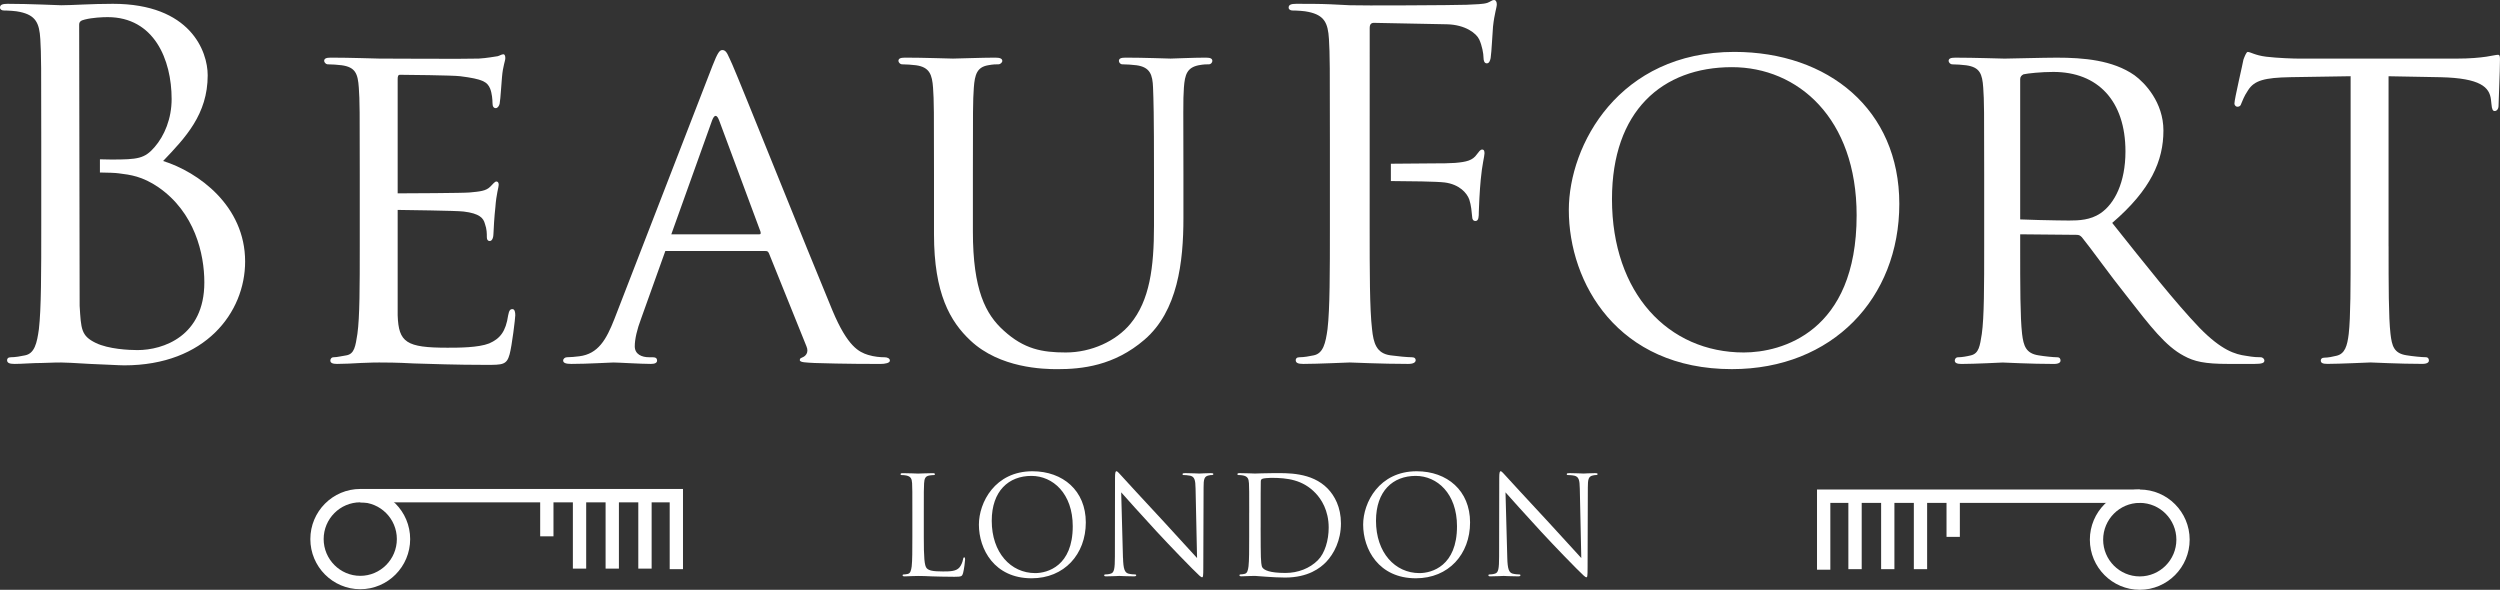 <svg width="284" height="67" viewBox="0 0 284 67" fill="none" xmlns="http://www.w3.org/2000/svg">
<rect x="0" y="0" width="284" height="67" fill="#333333" stroke="none"/>
<path d="M104.944 61.01C104.944 63.288 105.006 64.281 105.282 64.559C105.53 64.808 105.929 64.917 107.134 64.917C107.953 64.917 108.632 64.898 109.003 64.451C109.204 64.205 109.359 63.815 109.405 63.523C109.42 63.4 109.452 63.321 109.542 63.321C109.617 63.321 109.635 63.382 109.635 63.552C109.635 63.721 109.527 64.653 109.405 65.104C109.297 65.462 109.251 65.523 108.431 65.523C107.32 65.523 106.515 65.491 105.868 65.476C105.221 65.444 104.74 65.429 104.294 65.429C104.233 65.429 103.97 65.444 103.661 65.444C103.352 65.458 103.014 65.476 102.781 65.476C102.612 65.476 102.533 65.444 102.533 65.353C102.533 65.306 102.561 65.26 102.655 65.26C102.795 65.26 102.978 65.231 103.119 65.198C103.428 65.137 103.503 64.794 103.568 64.346C103.643 63.696 103.643 62.468 103.643 60.981V58.251C103.643 55.832 103.643 55.398 103.615 54.9C103.586 54.373 103.46 54.124 102.95 54.015C102.827 53.983 102.565 53.968 102.425 53.968C102.364 53.968 102.303 53.94 102.303 53.874C102.303 53.781 102.378 53.752 102.551 53.752C103.244 53.752 104.218 53.799 104.294 53.799C104.369 53.799 105.498 53.752 105.962 53.752C106.131 53.752 106.21 53.784 106.21 53.874C106.21 53.936 106.149 53.968 106.088 53.968C105.98 53.968 105.764 53.983 105.577 54.015C105.128 54.091 105.006 54.358 104.977 54.9C104.944 55.395 104.944 55.832 104.944 58.251V61.01Z" fill="white"/>
<path d="M117.281 53.535C120.753 53.535 123.348 55.738 123.348 59.349C123.348 62.96 120.908 65.693 117.191 65.693C112.96 65.693 111.203 62.389 111.203 59.598C111.203 57.085 113.025 53.535 117.284 53.535H117.281ZM117.604 65.104C118.995 65.104 121.864 64.299 121.864 59.786C121.864 56.063 119.61 54.062 117.169 54.062C114.592 54.062 112.662 55.767 112.662 59.164C112.662 62.779 114.822 65.104 117.601 65.104H117.604Z" fill="white"/>
<path d="M127.575 63.364C127.608 64.635 127.762 65.039 128.179 65.162C128.474 65.242 128.812 65.256 128.952 65.256C129.031 65.256 129.074 65.288 129.074 65.35C129.074 65.444 128.981 65.473 128.797 65.473C127.917 65.473 127.302 65.426 127.162 65.426C127.022 65.426 126.375 65.473 125.681 65.473C125.527 65.473 125.433 65.458 125.433 65.35C125.433 65.288 125.48 65.256 125.555 65.256C125.677 65.256 125.958 65.242 126.188 65.162C126.572 65.054 126.652 64.603 126.652 63.194L126.666 54.308C126.666 53.701 126.713 53.532 126.835 53.532C126.957 53.532 127.219 53.871 127.374 54.026C127.604 54.29 129.905 56.788 132.281 59.345C133.808 60.988 135.49 62.88 135.986 63.393L135.817 55.514C135.803 54.506 135.695 54.167 135.217 54.041C134.94 53.979 134.585 53.965 134.462 53.965C134.355 53.965 134.337 53.918 134.337 53.856C134.337 53.763 134.462 53.748 134.646 53.748C135.339 53.748 136.08 53.795 136.249 53.795C136.418 53.795 136.928 53.748 137.561 53.748C137.73 53.748 137.838 53.763 137.838 53.856C137.838 53.918 137.776 53.965 137.669 53.965C137.59 53.965 137.482 53.965 137.298 54.012C136.788 54.12 136.727 54.463 136.727 55.391L136.695 64.476C136.695 65.502 136.662 65.577 136.554 65.577C136.432 65.577 136.245 65.408 135.426 64.584C135.257 64.429 133.032 62.151 131.396 60.381C129.606 58.442 127.859 56.489 127.367 55.929L127.568 63.357L127.575 63.364Z" fill="white"/>
<path d="M141.91 58.247C141.91 55.828 141.91 55.395 141.881 54.897C141.849 54.369 141.727 54.12 141.216 54.012C141.094 53.979 140.832 53.965 140.692 53.965C140.631 53.965 140.569 53.936 140.569 53.871C140.569 53.777 140.645 53.748 140.817 53.748C141.511 53.748 142.485 53.795 142.561 53.795C142.748 53.795 143.718 53.748 144.646 53.748C146.173 53.748 148.998 53.611 150.835 55.514C151.608 56.319 152.331 57.608 152.331 59.453C152.331 61.407 151.529 62.909 150.663 63.826C150.001 64.523 148.61 65.61 145.986 65.61C145.321 65.61 144.505 65.563 143.84 65.516C143.161 65.469 142.636 65.422 142.557 65.422C142.528 65.422 142.262 65.422 141.942 65.437C141.633 65.437 141.278 65.469 141.047 65.469C140.879 65.469 140.799 65.437 140.799 65.346C140.799 65.299 140.832 65.253 140.922 65.253C141.062 65.253 141.245 65.224 141.385 65.191C141.694 65.13 141.77 64.787 141.831 64.339C141.907 63.689 141.907 62.461 141.907 60.974V58.244L141.91 58.247ZM143.208 59.923C143.208 61.566 143.222 62.992 143.236 63.288C143.251 63.675 143.283 64.296 143.405 64.465C143.607 64.761 144.207 65.087 146.029 65.087C147.464 65.087 148.794 64.559 149.703 63.646C150.505 62.855 150.939 61.367 150.939 59.941C150.939 57.973 150.091 56.698 149.459 56.034C148.006 54.499 146.249 54.283 144.412 54.283C144.103 54.283 143.531 54.33 143.409 54.391C143.272 54.452 143.226 54.528 143.226 54.702C143.211 55.229 143.211 56.81 143.211 58.005V59.93L143.208 59.923Z" fill="white"/>
<path d="M160.932 53.535C164.404 53.535 167 55.738 167 59.349C167 62.96 164.559 65.693 160.842 65.693C156.612 65.693 154.854 62.389 154.854 59.598C154.854 57.085 156.676 53.535 160.936 53.535H160.932ZM161.256 65.104C162.647 65.104 165.515 64.299 165.515 59.786C165.515 56.063 163.261 54.062 160.821 54.062C158.243 54.062 156.313 55.767 156.313 59.164C156.313 62.779 158.474 65.104 161.252 65.104H161.256Z" fill="white"/>
<path d="M171.227 63.364C171.259 64.635 171.41 65.039 171.831 65.162C172.122 65.242 172.463 65.256 172.6 65.256C172.675 65.256 172.722 65.288 172.722 65.35C172.722 65.444 172.629 65.473 172.445 65.473C171.565 65.473 170.95 65.426 170.81 65.426C170.67 65.426 170.023 65.473 169.329 65.473C169.174 65.473 169.081 65.458 169.081 65.35C169.081 65.288 169.128 65.256 169.203 65.256C169.325 65.256 169.606 65.242 169.836 65.162C170.22 65.054 170.299 64.603 170.299 63.194L170.314 54.308C170.314 53.701 170.361 53.532 170.483 53.532C170.605 53.532 170.867 53.871 171.022 54.026C171.256 54.29 173.556 56.788 175.932 59.345C177.46 60.988 179.142 62.88 179.634 63.393L179.465 55.514C179.451 54.506 179.343 54.167 178.861 54.041C178.585 53.979 178.229 53.965 178.107 53.965C177.999 53.965 177.984 53.918 177.984 53.856C177.984 53.763 178.107 53.748 178.294 53.748C178.987 53.748 179.728 53.795 179.9 53.795C180.073 53.795 180.58 53.748 181.212 53.748C181.381 53.748 181.489 53.763 181.489 53.856C181.489 53.918 181.428 53.965 181.32 53.965C181.245 53.965 181.137 53.965 180.95 54.012C180.443 54.12 180.378 54.463 180.378 55.391L180.35 64.476C180.35 65.502 180.317 65.577 180.213 65.577C180.091 65.577 179.904 65.408 179.084 64.584C178.912 64.429 176.69 62.151 175.055 60.381C173.265 58.442 171.522 56.489 171.025 55.929L171.227 63.357V63.364Z" fill="white"/>
<path d="M40.927 66.935C37.8 66.935 35.255 64.382 35.255 61.241C35.255 58.099 37.8 55.546 40.927 55.546C44.054 55.546 46.595 58.103 46.595 61.241C46.595 64.379 44.054 66.935 40.927 66.935ZM40.927 57.063C38.633 57.063 36.768 58.937 36.768 61.237C36.768 63.537 38.637 65.415 40.927 65.415C43.217 65.415 45.082 63.541 45.082 61.237C45.082 58.933 43.217 57.063 40.927 57.063Z" fill="white"/>
<path d="M77.587 64.657H76.077V57.067H40.927V55.546H77.587V64.657Z" fill="white"/>
<path d="M74.025 64.595H72.511V56.305H74.025V64.595Z" fill="white"/>
<path d="M70.308 64.595H68.795V56.305H70.308V64.595Z" fill="white"/>
<path d="M66.591 64.595H65.078V56.305H66.591V64.595Z" fill="white"/>
<path d="M62.875 60.927H61.365V56.305H62.875V60.927Z" fill="white"/>
<path d="M243.077 67C239.95 67 237.408 64.444 237.408 61.306C237.408 58.168 239.95 55.611 243.077 55.611C246.204 55.611 248.745 58.164 248.745 61.306C248.745 64.447 246.204 67 243.077 67ZM243.077 57.128C240.784 57.128 238.918 59.002 238.918 61.306C238.918 63.609 240.784 65.48 243.077 65.48C245.37 65.48 247.236 63.609 247.236 61.306C247.236 59.002 245.37 57.128 243.077 57.128Z" fill="white"/>
<path d="M206.413 64.718H207.926V57.128H243.077V55.608H206.413V64.718Z" fill="white"/>
<path d="M209.975 64.657H211.489V56.366H209.975V64.657Z" fill="white"/>
<path d="M213.696 64.657H215.205V56.366H213.696V64.657Z" fill="white"/>
<path d="M217.412 64.657H218.922V56.366H217.412V64.657Z" fill="white"/>
<path d="M221.125 60.988H222.639V56.366H221.125V60.988Z" fill="white"/>
<path d="M106.102 19.86C106.102 12.718 106.102 11.418 105.994 9.959C105.886 8.497 105.617 7.63 104.057 7.413C103.679 7.359 102.87 7.305 102.439 7.305C102.277 7.305 102.062 7.088 102.062 6.926C102.062 6.655 102.277 6.547 102.817 6.547C104.97 6.547 107.827 6.655 108.259 6.655C108.69 6.655 111.652 6.547 113.054 6.547C113.593 6.547 113.862 6.655 113.862 6.926C113.862 7.088 113.647 7.305 113.431 7.305C113.108 7.305 112.838 7.305 112.245 7.413C111.005 7.63 110.735 8.442 110.627 9.959C110.52 11.418 110.52 12.718 110.52 19.86V26.298C110.52 32.953 111.975 35.712 114.021 37.553C116.335 39.662 118.384 40.041 121.077 40.041C123.984 40.041 126.788 38.741 128.402 36.795C130.609 34.145 131.094 30.357 131.094 25.648V19.86C131.094 12.718 131.04 11.418 130.986 9.959C130.933 8.497 130.663 7.63 129.103 7.413C128.726 7.359 127.917 7.305 127.485 7.305C127.27 7.305 127.108 7.088 127.108 6.926C127.108 6.655 127.324 6.547 127.863 6.547C129.966 6.547 132.712 6.655 132.981 6.655C133.305 6.655 135.566 6.547 136.968 6.547C137.507 6.547 137.723 6.655 137.723 6.926C137.723 7.088 137.561 7.305 137.345 7.305C137.022 7.305 136.752 7.305 136.159 7.413C134.865 7.684 134.599 8.442 134.491 9.959C134.383 11.418 134.437 12.718 134.437 19.86V24.785C134.437 29.765 133.79 35.336 130.02 38.582C126.572 41.558 122.91 41.937 120.106 41.937C118.546 41.937 113.589 41.829 110.25 38.691C107.935 36.528 106.102 33.336 106.102 26.623V19.86Z" fill="white"/>
<path d="M197.017 5.896C207.682 5.896 215.762 12.443 215.762 23.157C215.762 33.87 208.167 41.933 196.744 41.933C183.764 41.933 178.218 32.14 178.218 23.861C178.218 16.448 183.926 5.896 197.017 5.896ZM198.092 40.041C202.351 40.041 210.913 37.77 210.913 24.456C210.913 13.418 204.235 7.63 196.748 7.63C188.829 7.63 183.121 12.609 183.121 22.619C183.121 33.332 189.533 40.041 198.095 40.041H198.092Z" fill="white"/>
<path d="M271.344 27.974C271.344 32.411 271.344 36.037 271.56 37.929C271.721 39.283 271.937 40.146 273.393 40.362C274.04 40.471 275.118 40.579 275.546 40.579C275.869 40.579 275.923 40.796 275.923 40.958C275.923 41.175 275.708 41.337 275.168 41.337C272.58 41.337 269.568 41.175 269.295 41.175C269.079 41.175 265.794 41.337 264.396 41.337C263.857 41.337 263.641 41.229 263.641 40.958C263.641 40.796 263.745 40.633 264.018 40.633C264.45 40.633 264.989 40.525 265.417 40.417C266.387 40.2 266.653 39.279 266.815 37.929C267.03 36.037 267.03 32.408 267.03 27.974V8.659L260.19 8.767C257.225 8.821 256.096 9.146 255.395 10.23C254.856 11.042 254.802 11.367 254.64 11.692C254.532 12.071 254.367 12.125 254.155 12.125C254.047 12.125 253.832 12.017 253.832 11.746C253.832 11.259 254.802 7.146 254.856 6.767C254.96 6.496 255.176 5.9 255.338 5.9C255.661 5.9 256.146 6.279 257.437 6.442C258.785 6.604 260.618 6.658 261.153 6.658H279.036C280.6 6.658 281.678 6.55 282.433 6.442C283.13 6.333 283.565 6.225 283.781 6.225C283.996 6.225 283.996 6.496 283.996 6.767C283.996 8.175 283.835 11.475 283.835 12.017C283.835 12.396 283.619 12.613 283.403 12.613C283.188 12.613 283.08 12.45 283.026 11.8L282.972 11.313C282.81 9.905 281.786 8.879 277.264 8.771L271.34 8.662V27.981L271.344 27.974Z" fill="white"/>
<path d="M18.53 18.289C21.06 15.639 23.594 12.988 23.594 8.551C23.594 5.846 21.653 0.433 12.822 0.433C10.345 0.433 8.242 0.596 6.952 0.596C6.682 0.596 3.289 0.433 0.863 0.433C0.27 0.433 0 0.542 0 0.867C0 1.083 0.216 1.192 0.431 1.192C0.917 1.192 1.833 1.246 2.265 1.354C4.04 1.733 4.472 2.596 4.579 4.438C4.687 6.167 4.687 7.684 4.687 16.126V25.648C4.687 30.844 4.687 35.116 4.418 37.391C4.202 38.962 3.932 40.15 2.854 40.366C2.369 40.474 1.722 40.583 1.236 40.583C0.913 40.583 0.805 40.745 0.805 40.908C0.805 41.233 1.075 41.341 1.668 41.341C2.477 41.341 3.717 41.233 4.791 41.233C5.924 41.179 6.84 41.179 6.948 41.179C7.164 41.179 8.67 41.233 10.233 41.341C11.797 41.395 13.519 41.504 14.112 41.504C23.325 41.504 27.846 35.499 27.846 29.707C27.846 23.377 22.516 19.535 18.53 18.289ZM8.993 2.813C8.993 2.488 9.155 2.325 9.64 2.217C10.503 2 11.635 1.946 12.225 1.946C17.505 1.946 19.497 6.763 19.497 11.252C19.497 13.469 18.688 15.418 17.555 16.718C16.423 18.018 15.672 18.123 12.653 18.123C12.156 18.123 11.725 18.112 11.351 18.098V19.596C12.25 19.607 13.149 19.636 13.515 19.694C14.809 19.856 16.154 20.019 17.987 21.265C22.135 24.132 23.213 28.84 23.213 32.086C23.213 38.2 18.526 39.77 15.618 39.77C14.648 39.77 12.333 39.662 10.88 38.958C9.209 38.145 9.209 37.387 9.047 34.737" fill="white"/>
<path d="M55.089 25.431C55.305 26.027 55.305 26.515 55.305 26.948C55.305 27.219 55.413 27.381 55.628 27.381C55.952 27.381 56.059 26.894 56.059 26.515C56.059 26.19 56.167 24.46 56.275 23.539C56.383 22.023 56.653 21.268 56.653 20.997C56.653 20.727 56.545 20.618 56.383 20.618C56.221 20.618 56.006 20.889 55.686 21.214C55.2 21.701 54.499 21.756 53.367 21.864C52.648 21.936 46.541 21.961 44.435 21.969V23.835C46.261 23.864 51.822 23.926 52.666 24.03C54.496 24.247 54.927 24.789 55.089 25.435V25.431Z" fill="white"/>
<path d="M45.175 8.984C45.175 8.659 45.229 8.496 45.445 8.496C45.984 8.496 51.48 8.551 52.285 8.659C54.87 8.984 55.355 9.309 55.678 10.064C55.894 10.605 55.948 11.364 55.948 11.688C55.948 12.068 56.056 12.284 56.325 12.284C56.541 12.284 56.703 12.014 56.757 11.797C56.865 11.255 56.972 9.201 57.026 8.767C57.134 7.467 57.404 6.929 57.404 6.601C57.404 6.384 57.35 6.167 57.188 6.167C56.972 6.167 56.757 6.33 56.541 6.384C56.164 6.438 55.301 6.601 54.388 6.655C53.31 6.709 43.4 6.655 43.076 6.655C42.807 6.655 39.737 6.547 37.58 6.547C37.041 6.547 36.825 6.655 36.825 6.926C36.825 7.088 37.041 7.305 37.203 7.305C37.634 7.305 38.443 7.359 38.82 7.413C40.384 7.63 40.654 8.388 40.761 9.959C40.869 11.418 40.869 12.718 40.869 19.86V27.977C40.869 32.415 40.869 36.04 40.6 37.932C40.384 39.286 40.276 40.204 39.359 40.366C38.928 40.42 38.335 40.583 37.904 40.583C37.634 40.583 37.526 40.8 37.526 40.962C37.526 41.233 37.796 41.341 38.281 41.341C39.036 41.341 40.114 41.287 41.027 41.233C42.052 41.179 42.965 41.179 43.076 41.179C43.777 41.179 45.017 41.179 47.009 41.287C48.946 41.341 51.696 41.45 55.251 41.45C57.08 41.45 57.566 41.449 57.889 40.258C58.159 39.283 58.536 36.145 58.536 35.82C58.536 35.495 58.482 35.116 58.213 35.116C57.943 35.116 57.835 35.278 57.727 35.82C57.458 37.662 56.811 38.471 55.571 39.012C54.334 39.5 52.07 39.5 50.833 39.5C46.146 39.5 45.283 38.904 45.175 35.82" fill="white"/>
<path d="M80.89 13.689C81.16 12.985 81.429 12.985 81.699 13.689L86.386 26.298C86.44 26.515 86.44 26.623 86.225 26.623H75.236L74.553 28.515H86.925C87.195 28.515 87.249 28.569 87.357 28.786L91.613 39.341C91.936 40.099 91.451 40.478 91.181 40.586C90.966 40.695 90.858 40.695 90.858 40.911C90.858 41.182 91.613 41.182 92.526 41.236C95.811 41.345 99.312 41.345 100.013 41.345C100.552 41.345 101.091 41.236 101.091 40.966C101.091 40.695 100.768 40.586 100.498 40.586C100.013 40.586 99.312 40.532 98.611 40.316C97.587 39.991 96.296 39.395 94.571 35.282C91.663 28.302 84.068 9.309 83.205 7.363C82.72 6.334 82.558 5.684 82.073 5.684C81.749 5.684 81.534 5.954 80.941 7.467L69.79 36.253C68.874 38.579 67.961 40.204 65.804 40.474C65.427 40.529 64.726 40.583 64.406 40.583C64.19 40.583 63.975 40.745 63.975 40.962C63.975 41.233 64.298 41.341 64.891 41.341C66.832 41.341 69.201 41.179 69.686 41.179C70.225 41.179 72.81 41.341 73.942 41.341C74.373 41.341 74.643 41.233 74.643 40.962C74.643 40.745 74.535 40.583 74.158 40.583H73.726C72.918 40.583 72.109 40.258 72.109 39.337C72.109 38.525 72.379 37.387 72.81 36.253" fill="white"/>
<path d="M155.598 3.192C155.598 2.759 155.76 2.596 156.083 2.596L164.379 2.759C166.478 2.813 167.719 3.788 168.042 4.488C168.366 5.192 168.527 6.113 168.527 6.547C168.527 6.926 168.635 7.197 168.905 7.197C169.174 7.197 169.282 6.872 169.336 6.601C169.444 5.951 169.552 3.571 169.606 3.03C169.767 1.513 170.037 0.867 170.037 0.487C170.037 0.217 169.929 0 169.713 0C169.498 0 169.282 0.217 168.959 0.325C168.473 0.487 167.611 0.487 166.59 0.542C165.35 0.596 154.415 0.65 153.337 0.596L151.13 0.487C149.947 0.433 148.492 0.433 147.252 0.433C146.658 0.433 146.389 0.542 146.389 0.867C146.389 1.083 146.605 1.192 146.82 1.192C147.305 1.192 148.222 1.246 148.653 1.354C150.433 1.733 150.86 2.596 150.968 4.438C151.076 6.167 151.076 7.684 151.076 16.126V25.648C151.076 30.844 151.076 35.116 150.806 37.391C150.591 38.962 150.321 40.149 149.243 40.366C148.758 40.474 148.111 40.583 147.625 40.583C147.302 40.583 147.194 40.745 147.194 40.908C147.194 41.233 147.464 41.341 148.057 41.341C149.671 41.341 153.067 41.178 153.333 41.178C153.599 41.178 156.996 41.341 159.958 41.341C160.551 41.341 160.821 41.178 160.821 40.908C160.821 40.745 160.713 40.583 160.389 40.583C159.904 40.583 158.718 40.474 157.963 40.366C156.349 40.149 156.026 38.962 155.864 37.391C155.594 35.12 155.594 30.844 155.594 25.648" fill="white"/>
<path d="M168.366 16.989C168.15 16.989 167.988 17.26 167.772 17.531C167.287 18.235 166.59 18.394 165.296 18.506C164.541 18.56 163.79 18.56 162.873 18.56L158.003 18.6V20.568C160.123 20.578 163.186 20.615 164.113 20.727C165.781 20.943 166.644 21.918 166.913 22.673C167.129 23.323 167.183 24.081 167.237 24.619C167.237 24.89 167.345 25.107 167.614 25.107C167.992 25.107 167.992 24.565 167.992 24.077C167.992 23.698 168.1 21.535 168.207 20.452C168.369 18.668 168.639 17.747 168.639 17.423C168.639 17.152 168.585 16.989 168.369 16.989H168.366Z" fill="white"/>
<path d="M229.493 8.984C229.493 8.713 229.655 8.55 229.871 8.442C230.352 8.334 231.862 8.171 233.264 8.171C238.328 8.171 241.452 11.472 241.452 17.206C241.452 20.723 240.216 23.157 238.598 24.24C237.466 24.998 236.175 25.052 235.043 25.052C233.986 25.052 229.166 24.969 228.206 24.839V26.605L235.852 26.677C236.175 26.677 236.283 26.731 236.499 26.948C237.523 28.194 239.623 31.169 241.617 33.657C244.31 37.12 246.031 39.34 248.08 40.42C249.263 41.07 250.449 41.341 253.141 41.341H256.103C256.962 41.341 257.235 41.233 257.235 40.962C257.235 40.799 257.074 40.583 256.804 40.583C256.535 40.583 256.049 40.583 255.136 40.42C253.95 40.258 252.387 39.824 249.856 37.228C247.11 34.361 243.824 30.194 239.946 25.323C244.364 21.535 245.765 18.235 245.765 14.826C245.765 11.634 243.666 9.413 242.48 8.55C240.004 6.817 236.664 6.55 233.645 6.55C232.193 6.55 228.206 6.658 227.718 6.658C227.448 6.658 224.27 6.55 222.117 6.55C221.578 6.55 221.363 6.658 221.363 6.929C221.363 7.092 221.578 7.308 221.74 7.308C222.171 7.308 222.98 7.362 223.357 7.417C224.917 7.633 225.187 8.392 225.295 9.962C225.403 11.421 225.403 12.721 225.403 19.863V27.981C225.403 32.418 225.403 36.044 225.133 37.936C224.917 39.29 224.81 40.153 223.893 40.37C223.462 40.478 222.869 40.586 222.441 40.586C222.171 40.586 222.063 40.803 222.063 40.965C222.063 41.236 222.333 41.345 222.818 41.345C224.27 41.345 227.452 41.182 227.502 41.182C227.718 41.182 230.733 41.345 233.321 41.345C233.857 41.345 234.076 41.182 234.076 40.965C234.076 40.803 234.019 40.586 233.699 40.586C233.267 40.586 232.243 40.478 231.596 40.37C230.14 40.153 229.874 39.286 229.709 37.936C229.493 36.044 229.493 32.473 229.493 28.035" fill="white"/>
</svg>
